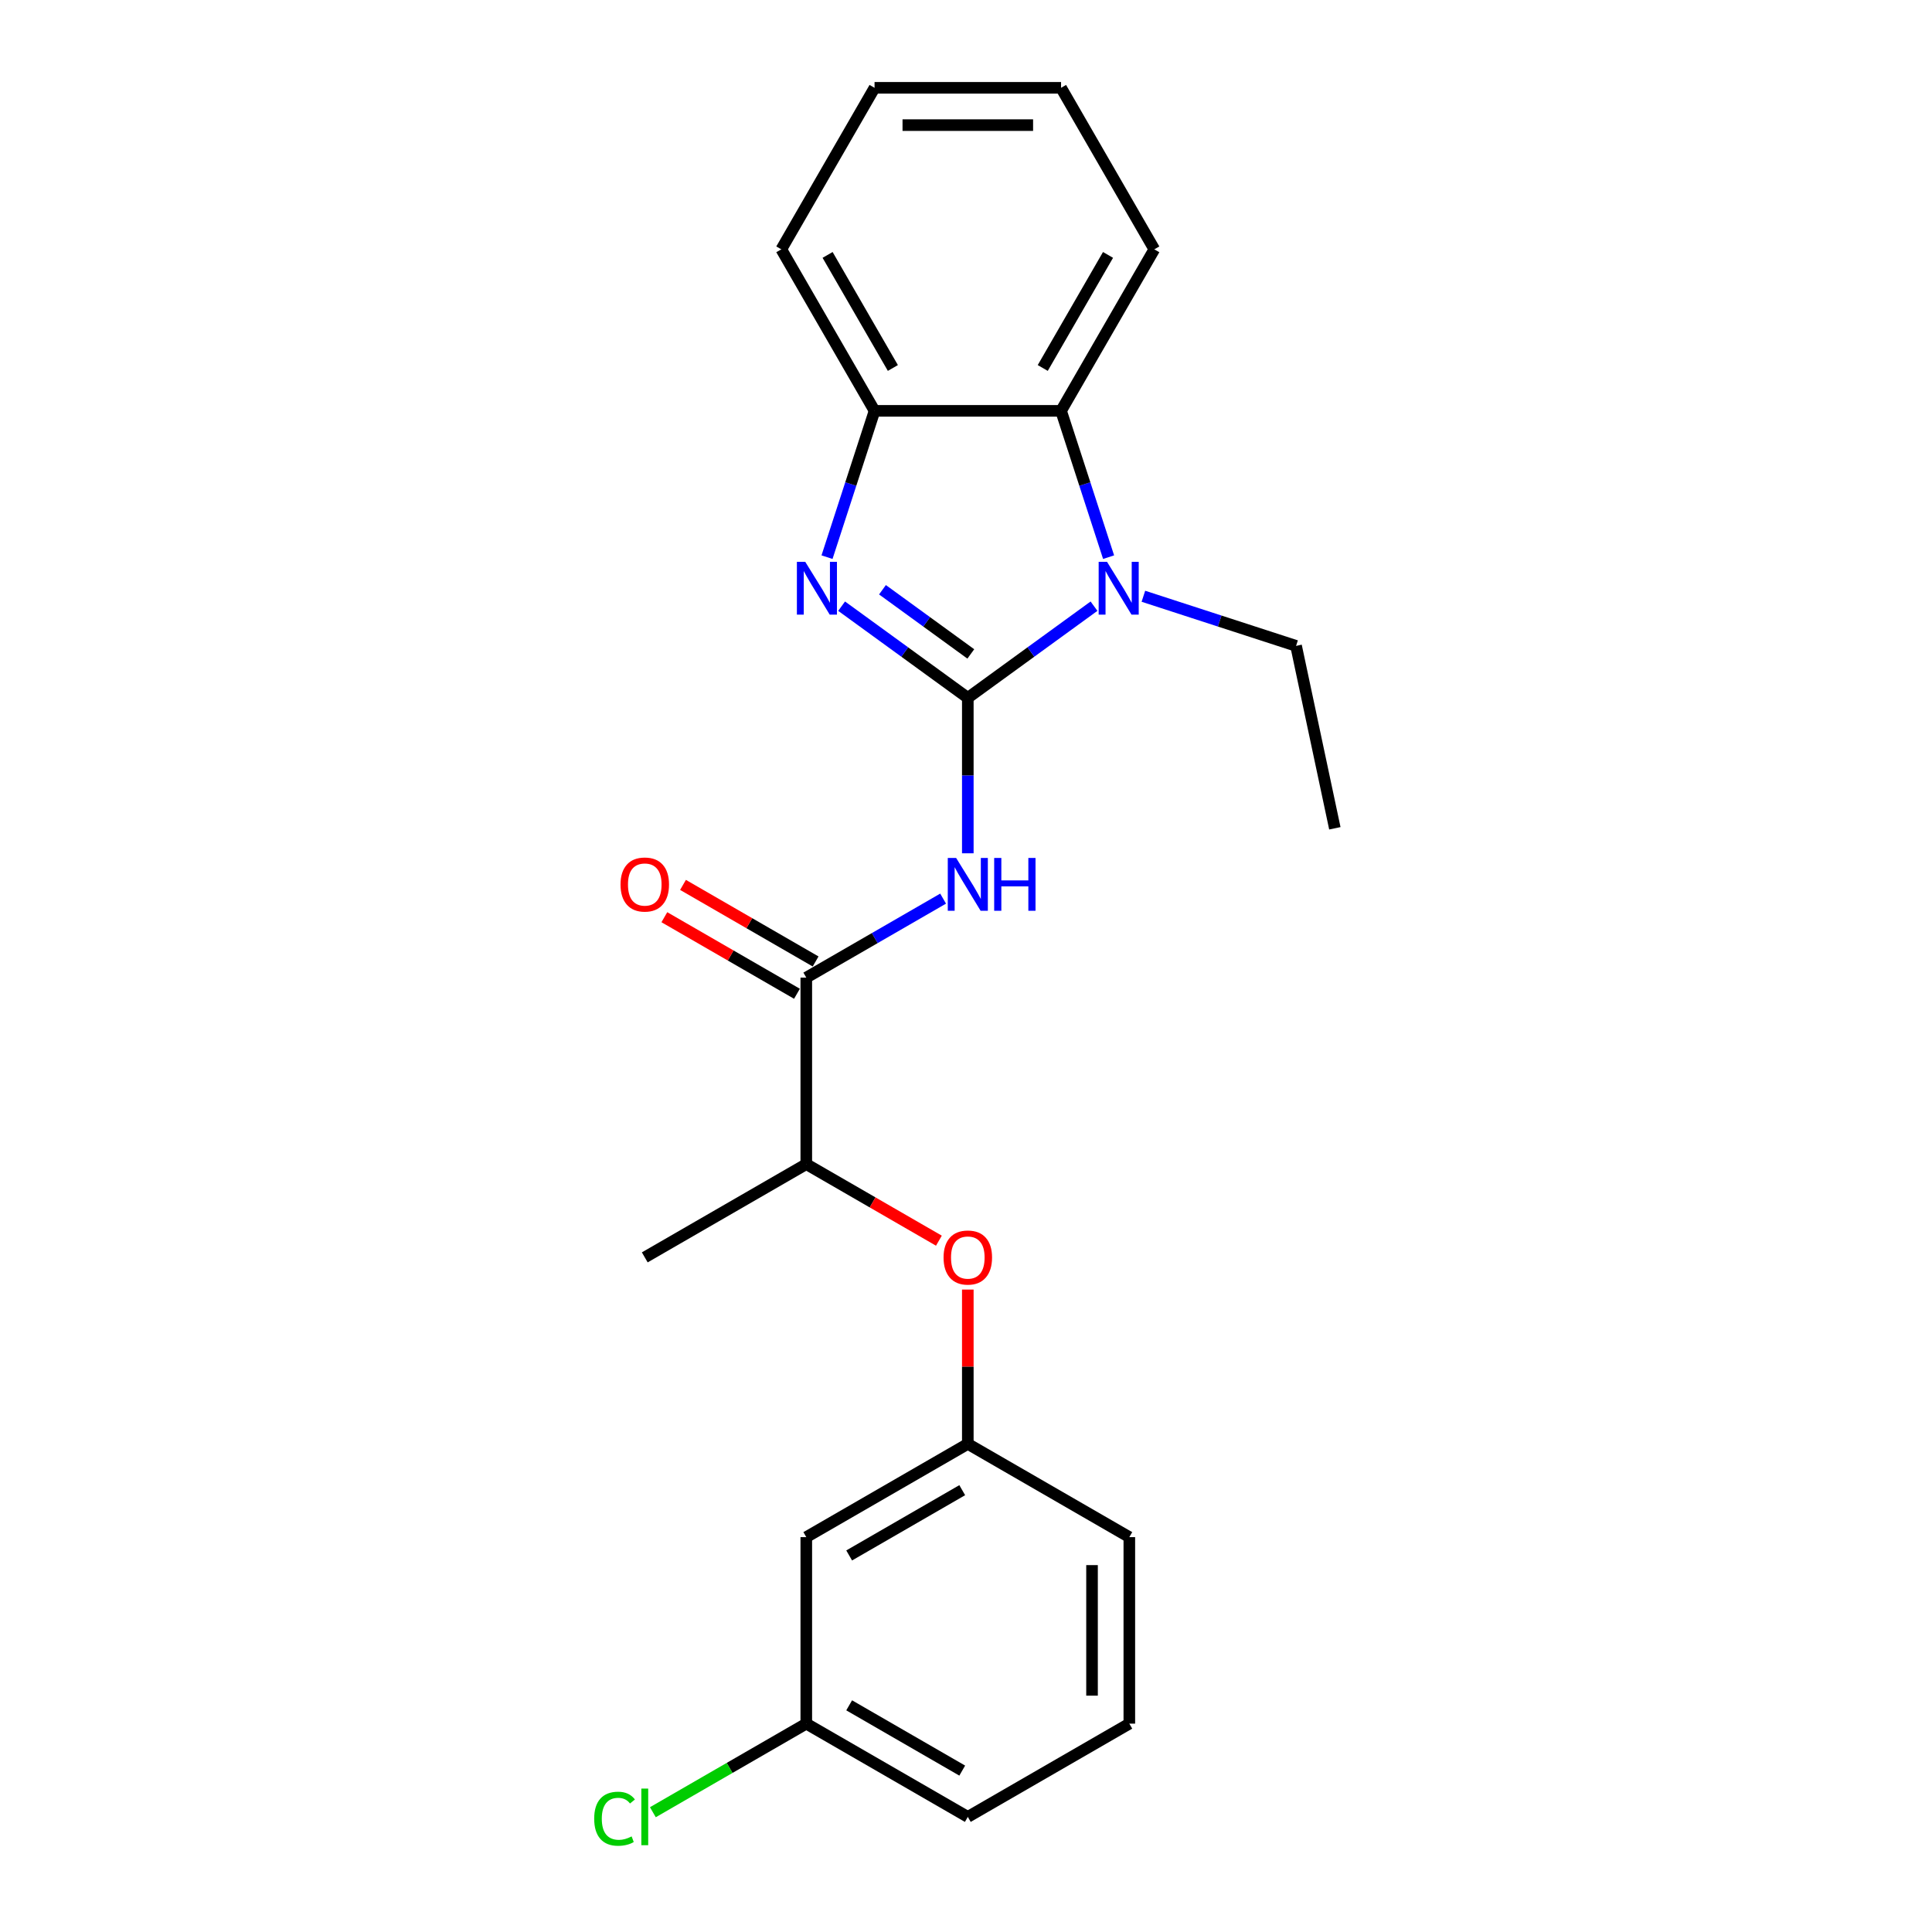 <?xml version='1.0' encoding='iso-8859-1'?>
<svg version='1.1' baseProfile='full'
              xmlns='http://www.w3.org/2000/svg'
                      xmlns:rdkit='http://www.rdkit.org/xml'
                      xmlns:xlink='http://www.w3.org/1999/xlink'
                  xml:space='preserve'
width='1000px' height='1000px' viewBox='0 0 1000 1000'>
<!-- END OF HEADER -->
<rect style='opacity:1.0;fill:#FFFFFF;stroke:none' width='1000' height='1000' x='0' y='0'> </rect>
<path class='bond-0' d='M 500.936,361.211 L 468.278,337.483' style='fill:none;fill-rule:evenodd;stroke:#000000;stroke-width:6px;stroke-linecap:butt;stroke-linejoin:miter;stroke-opacity:1' />
<path class='bond-0' d='M 468.278,337.483 L 435.619,313.755' style='fill:none;fill-rule:evenodd;stroke:#0000FF;stroke-width:6px;stroke-linecap:butt;stroke-linejoin:miter;stroke-opacity:1' />
<path class='bond-0' d='M 502.487,338.473 L 479.626,321.863' style='fill:none;fill-rule:evenodd;stroke:#000000;stroke-width:6px;stroke-linecap:butt;stroke-linejoin:miter;stroke-opacity:1' />
<path class='bond-0' d='M 479.626,321.863 L 456.765,305.253' style='fill:none;fill-rule:evenodd;stroke:#0000FF;stroke-width:6px;stroke-linecap:butt;stroke-linejoin:miter;stroke-opacity:1' />
<path class='bond-1' d='M 500.936,361.211 L 533.595,337.483' style='fill:none;fill-rule:evenodd;stroke:#000000;stroke-width:6px;stroke-linecap:butt;stroke-linejoin:miter;stroke-opacity:1' />
<path class='bond-1' d='M 533.595,337.483 L 566.254,313.755' style='fill:none;fill-rule:evenodd;stroke:#0000FF;stroke-width:6px;stroke-linecap:butt;stroke-linejoin:miter;stroke-opacity:1' />
<path class='bond-2' d='M 500.936,361.211 L 500.936,401.437' style='fill:none;fill-rule:evenodd;stroke:#000000;stroke-width:6px;stroke-linecap:butt;stroke-linejoin:miter;stroke-opacity:1' />
<path class='bond-2' d='M 500.936,401.437 L 500.936,441.663' style='fill:none;fill-rule:evenodd;stroke:#0000FF;stroke-width:6px;stroke-linecap:butt;stroke-linejoin:miter;stroke-opacity:1' />
<path class='bond-5' d='M 428.063,288.386 L 440.366,250.522' style='fill:none;fill-rule:evenodd;stroke:#0000FF;stroke-width:6px;stroke-linecap:butt;stroke-linejoin:miter;stroke-opacity:1' />
<path class='bond-5' d='M 440.366,250.522 L 452.669,212.658' style='fill:none;fill-rule:evenodd;stroke:#000000;stroke-width:6px;stroke-linecap:butt;stroke-linejoin:miter;stroke-opacity:1' />
<path class='bond-4' d='M 573.809,288.386 L 561.507,250.522' style='fill:none;fill-rule:evenodd;stroke:#0000FF;stroke-width:6px;stroke-linecap:butt;stroke-linejoin:miter;stroke-opacity:1' />
<path class='bond-4' d='M 561.507,250.522 L 549.204,212.658' style='fill:none;fill-rule:evenodd;stroke:#000000;stroke-width:6px;stroke-linecap:butt;stroke-linejoin:miter;stroke-opacity:1' />
<path class='bond-11' d='M 591.816,308.622 L 631.331,321.461' style='fill:none;fill-rule:evenodd;stroke:#0000FF;stroke-width:6px;stroke-linecap:butt;stroke-linejoin:miter;stroke-opacity:1' />
<path class='bond-11' d='M 631.331,321.461 L 670.845,334.3' style='fill:none;fill-rule:evenodd;stroke:#000000;stroke-width:6px;stroke-linecap:butt;stroke-linejoin:miter;stroke-opacity:1' />
<path class='bond-3' d='M 488.155,465.125 L 452.745,485.569' style='fill:none;fill-rule:evenodd;stroke:#0000FF;stroke-width:6px;stroke-linecap:butt;stroke-linejoin:miter;stroke-opacity:1' />
<path class='bond-3' d='M 452.745,485.569 L 417.334,506.013' style='fill:none;fill-rule:evenodd;stroke:#000000;stroke-width:6px;stroke-linecap:butt;stroke-linejoin:miter;stroke-opacity:1' />
<path class='bond-6' d='M 417.334,506.013 L 417.334,602.549' style='fill:none;fill-rule:evenodd;stroke:#000000;stroke-width:6px;stroke-linecap:butt;stroke-linejoin:miter;stroke-opacity:1' />
<path class='bond-8' d='M 422.161,497.653 L 387.842,477.839' style='fill:none;fill-rule:evenodd;stroke:#000000;stroke-width:6px;stroke-linecap:butt;stroke-linejoin:miter;stroke-opacity:1' />
<path class='bond-8' d='M 387.842,477.839 L 353.522,458.024' style='fill:none;fill-rule:evenodd;stroke:#FF0000;stroke-width:6px;stroke-linecap:butt;stroke-linejoin:miter;stroke-opacity:1' />
<path class='bond-8' d='M 412.508,514.374 L 378.188,494.559' style='fill:none;fill-rule:evenodd;stroke:#000000;stroke-width:6px;stroke-linecap:butt;stroke-linejoin:miter;stroke-opacity:1' />
<path class='bond-8' d='M 378.188,494.559 L 343.869,474.745' style='fill:none;fill-rule:evenodd;stroke:#FF0000;stroke-width:6px;stroke-linecap:butt;stroke-linejoin:miter;stroke-opacity:1' />
<path class='bond-14' d='M 549.204,212.658 L 597.472,129.056' style='fill:none;fill-rule:evenodd;stroke:#000000;stroke-width:6px;stroke-linecap:butt;stroke-linejoin:miter;stroke-opacity:1' />
<path class='bond-14' d='M 539.724,190.465 L 573.511,131.943' style='fill:none;fill-rule:evenodd;stroke:#000000;stroke-width:6px;stroke-linecap:butt;stroke-linejoin:miter;stroke-opacity:1' />
<path class='bond-23' d='M 549.204,212.658 L 452.669,212.658' style='fill:none;fill-rule:evenodd;stroke:#000000;stroke-width:6px;stroke-linecap:butt;stroke-linejoin:miter;stroke-opacity:1' />
<path class='bond-15' d='M 452.669,212.658 L 404.401,129.056' style='fill:none;fill-rule:evenodd;stroke:#000000;stroke-width:6px;stroke-linecap:butt;stroke-linejoin:miter;stroke-opacity:1' />
<path class='bond-15' d='M 462.149,190.465 L 428.362,131.943' style='fill:none;fill-rule:evenodd;stroke:#000000;stroke-width:6px;stroke-linecap:butt;stroke-linejoin:miter;stroke-opacity:1' />
<path class='bond-7' d='M 417.334,602.549 L 451.654,622.363' style='fill:none;fill-rule:evenodd;stroke:#000000;stroke-width:6px;stroke-linecap:butt;stroke-linejoin:miter;stroke-opacity:1' />
<path class='bond-7' d='M 451.654,622.363 L 485.973,642.177' style='fill:none;fill-rule:evenodd;stroke:#FF0000;stroke-width:6px;stroke-linecap:butt;stroke-linejoin:miter;stroke-opacity:1' />
<path class='bond-18' d='M 417.334,602.549 L 333.733,650.816' style='fill:none;fill-rule:evenodd;stroke:#000000;stroke-width:6px;stroke-linecap:butt;stroke-linejoin:miter;stroke-opacity:1' />
<path class='bond-9' d='M 500.936,667.478 L 500.936,707.415' style='fill:none;fill-rule:evenodd;stroke:#FF0000;stroke-width:6px;stroke-linecap:butt;stroke-linejoin:miter;stroke-opacity:1' />
<path class='bond-9' d='M 500.936,707.415 L 500.936,747.351' style='fill:none;fill-rule:evenodd;stroke:#000000;stroke-width:6px;stroke-linecap:butt;stroke-linejoin:miter;stroke-opacity:1' />
<path class='bond-10' d='M 500.936,747.351 L 417.334,795.619' style='fill:none;fill-rule:evenodd;stroke:#000000;stroke-width:6px;stroke-linecap:butt;stroke-linejoin:miter;stroke-opacity:1' />
<path class='bond-10' d='M 498.05,771.312 L 439.528,805.099' style='fill:none;fill-rule:evenodd;stroke:#000000;stroke-width:6px;stroke-linecap:butt;stroke-linejoin:miter;stroke-opacity:1' />
<path class='bond-17' d='M 500.936,747.351 L 584.538,795.619' style='fill:none;fill-rule:evenodd;stroke:#000000;stroke-width:6px;stroke-linecap:butt;stroke-linejoin:miter;stroke-opacity:1' />
<path class='bond-12' d='M 417.334,795.619 L 417.334,892.154' style='fill:none;fill-rule:evenodd;stroke:#000000;stroke-width:6px;stroke-linecap:butt;stroke-linejoin:miter;stroke-opacity:1' />
<path class='bond-20' d='M 670.845,334.3 L 690.916,428.725' style='fill:none;fill-rule:evenodd;stroke:#000000;stroke-width:6px;stroke-linecap:butt;stroke-linejoin:miter;stroke-opacity:1' />
<path class='bond-13' d='M 417.334,892.154 L 377.628,915.078' style='fill:none;fill-rule:evenodd;stroke:#000000;stroke-width:6px;stroke-linecap:butt;stroke-linejoin:miter;stroke-opacity:1' />
<path class='bond-13' d='M 377.628,915.078 L 337.922,938.003' style='fill:none;fill-rule:evenodd;stroke:#00CC00;stroke-width:6px;stroke-linecap:butt;stroke-linejoin:miter;stroke-opacity:1' />
<path class='bond-25' d='M 417.334,892.154 L 500.936,940.422' style='fill:none;fill-rule:evenodd;stroke:#000000;stroke-width:6px;stroke-linecap:butt;stroke-linejoin:miter;stroke-opacity:1' />
<path class='bond-25' d='M 439.528,882.674 L 498.05,916.461' style='fill:none;fill-rule:evenodd;stroke:#000000;stroke-width:6px;stroke-linecap:butt;stroke-linejoin:miter;stroke-opacity:1' />
<path class='bond-21' d='M 597.472,129.056 L 549.204,45.455' style='fill:none;fill-rule:evenodd;stroke:#000000;stroke-width:6px;stroke-linecap:butt;stroke-linejoin:miter;stroke-opacity:1' />
<path class='bond-22' d='M 404.401,129.056 L 452.669,45.455' style='fill:none;fill-rule:evenodd;stroke:#000000;stroke-width:6px;stroke-linecap:butt;stroke-linejoin:miter;stroke-opacity:1' />
<path class='bond-16' d='M 584.538,892.154 L 584.538,795.619' style='fill:none;fill-rule:evenodd;stroke:#000000;stroke-width:6px;stroke-linecap:butt;stroke-linejoin:miter;stroke-opacity:1' />
<path class='bond-16' d='M 565.231,877.674 L 565.231,810.099' style='fill:none;fill-rule:evenodd;stroke:#000000;stroke-width:6px;stroke-linecap:butt;stroke-linejoin:miter;stroke-opacity:1' />
<path class='bond-19' d='M 584.538,892.154 L 500.936,940.422' style='fill:none;fill-rule:evenodd;stroke:#000000;stroke-width:6px;stroke-linecap:butt;stroke-linejoin:miter;stroke-opacity:1' />
<path class='bond-24' d='M 549.204,45.455 L 452.669,45.455' style='fill:none;fill-rule:evenodd;stroke:#000000;stroke-width:6px;stroke-linecap:butt;stroke-linejoin:miter;stroke-opacity:1' />
<path class='bond-24' d='M 534.724,64.762 L 467.149,64.762' style='fill:none;fill-rule:evenodd;stroke:#000000;stroke-width:6px;stroke-linecap:butt;stroke-linejoin:miter;stroke-opacity:1' />
<path  class='atom-1' d='M 416.795 290.799
L 425.753 305.28
Q 426.641 306.708, 428.07 309.295
Q 429.499 311.883, 429.576 312.037
L 429.576 290.799
L 433.206 290.799
L 433.206 318.138
L 429.46 318.138
L 419.845 302.306
Q 418.725 300.453, 417.528 298.329
Q 416.37 296.205, 416.022 295.549
L 416.022 318.138
L 412.47 318.138
L 412.47 290.799
L 416.795 290.799
' fill='#0000FF'/>
<path  class='atom-2' d='M 572.992 290.799
L 581.95 305.28
Q 582.838 306.708, 584.267 309.295
Q 585.696 311.883, 585.773 312.037
L 585.773 290.799
L 589.403 290.799
L 589.403 318.138
L 585.657 318.138
L 576.042 302.306
Q 574.923 300.453, 573.726 298.329
Q 572.567 296.205, 572.22 295.549
L 572.22 318.138
L 568.667 318.138
L 568.667 290.799
L 572.992 290.799
' fill='#0000FF'/>
<path  class='atom-3' d='M 494.893 444.076
L 503.852 458.557
Q 504.74 459.985, 506.169 462.573
Q 507.597 465.16, 507.675 465.314
L 507.675 444.076
L 511.304 444.076
L 511.304 471.415
L 507.559 471.415
L 497.944 455.583
Q 496.824 453.73, 495.627 451.606
Q 494.469 449.482, 494.121 448.826
L 494.121 471.415
L 490.568 471.415
L 490.568 444.076
L 494.893 444.076
' fill='#0000FF'/>
<path  class='atom-3' d='M 514.586 444.076
L 518.293 444.076
L 518.293 455.699
L 532.272 455.699
L 532.272 444.076
L 535.979 444.076
L 535.979 471.415
L 532.272 471.415
L 532.272 458.788
L 518.293 458.788
L 518.293 471.415
L 514.586 471.415
L 514.586 444.076
' fill='#0000FF'/>
<path  class='atom-8' d='M 488.387 650.893
Q 488.387 644.329, 491.63 640.661
Q 494.874 636.992, 500.936 636.992
Q 506.999 636.992, 510.242 640.661
Q 513.486 644.329, 513.486 650.893
Q 513.486 657.535, 510.204 661.319
Q 506.922 665.065, 500.936 665.065
Q 494.913 665.065, 491.63 661.319
Q 488.387 657.574, 488.387 650.893
M 500.936 661.976
Q 505.107 661.976, 507.346 659.195
Q 509.625 656.377, 509.625 650.893
Q 509.625 645.526, 507.346 642.823
Q 505.107 640.081, 500.936 640.081
Q 496.766 640.081, 494.488 642.784
Q 492.248 645.487, 492.248 650.893
Q 492.248 656.415, 494.488 659.195
Q 496.766 661.976, 500.936 661.976
' fill='#FF0000'/>
<path  class='atom-9' d='M 321.183 457.823
Q 321.183 451.259, 324.427 447.59
Q 327.67 443.922, 333.733 443.922
Q 339.795 443.922, 343.039 447.59
Q 346.282 451.259, 346.282 457.823
Q 346.282 464.465, 343 468.249
Q 339.718 471.994, 333.733 471.994
Q 327.709 471.994, 324.427 468.249
Q 321.183 464.503, 321.183 457.823
M 333.733 468.905
Q 337.903 468.905, 340.143 466.125
Q 342.421 463.306, 342.421 457.823
Q 342.421 452.456, 340.143 449.753
Q 337.903 447.011, 333.733 447.011
Q 329.562 447.011, 327.284 449.714
Q 325.044 452.417, 325.044 457.823
Q 325.044 463.345, 327.284 466.125
Q 329.562 468.905, 333.733 468.905
' fill='#FF0000'/>
<path  class='atom-14' d='M 307.552 941.368
Q 307.552 934.572, 310.719 931.019
Q 313.924 927.428, 319.986 927.428
Q 325.624 927.428, 328.636 931.405
L 326.087 933.49
Q 323.886 930.594, 319.986 930.594
Q 315.854 930.594, 313.653 933.374
Q 311.491 936.116, 311.491 941.368
Q 311.491 946.774, 313.73 949.554
Q 316.009 952.334, 320.411 952.334
Q 323.423 952.334, 326.937 950.519
L 328.018 953.415
Q 326.589 954.342, 324.427 954.883
Q 322.264 955.423, 319.87 955.423
Q 313.924 955.423, 310.719 951.793
Q 307.552 948.164, 307.552 941.368
' fill='#00CC00'/>
<path  class='atom-14' d='M 331.956 925.768
L 335.509 925.768
L 335.509 955.076
L 331.956 955.076
L 331.956 925.768
' fill='#00CC00'/>
</svg>
